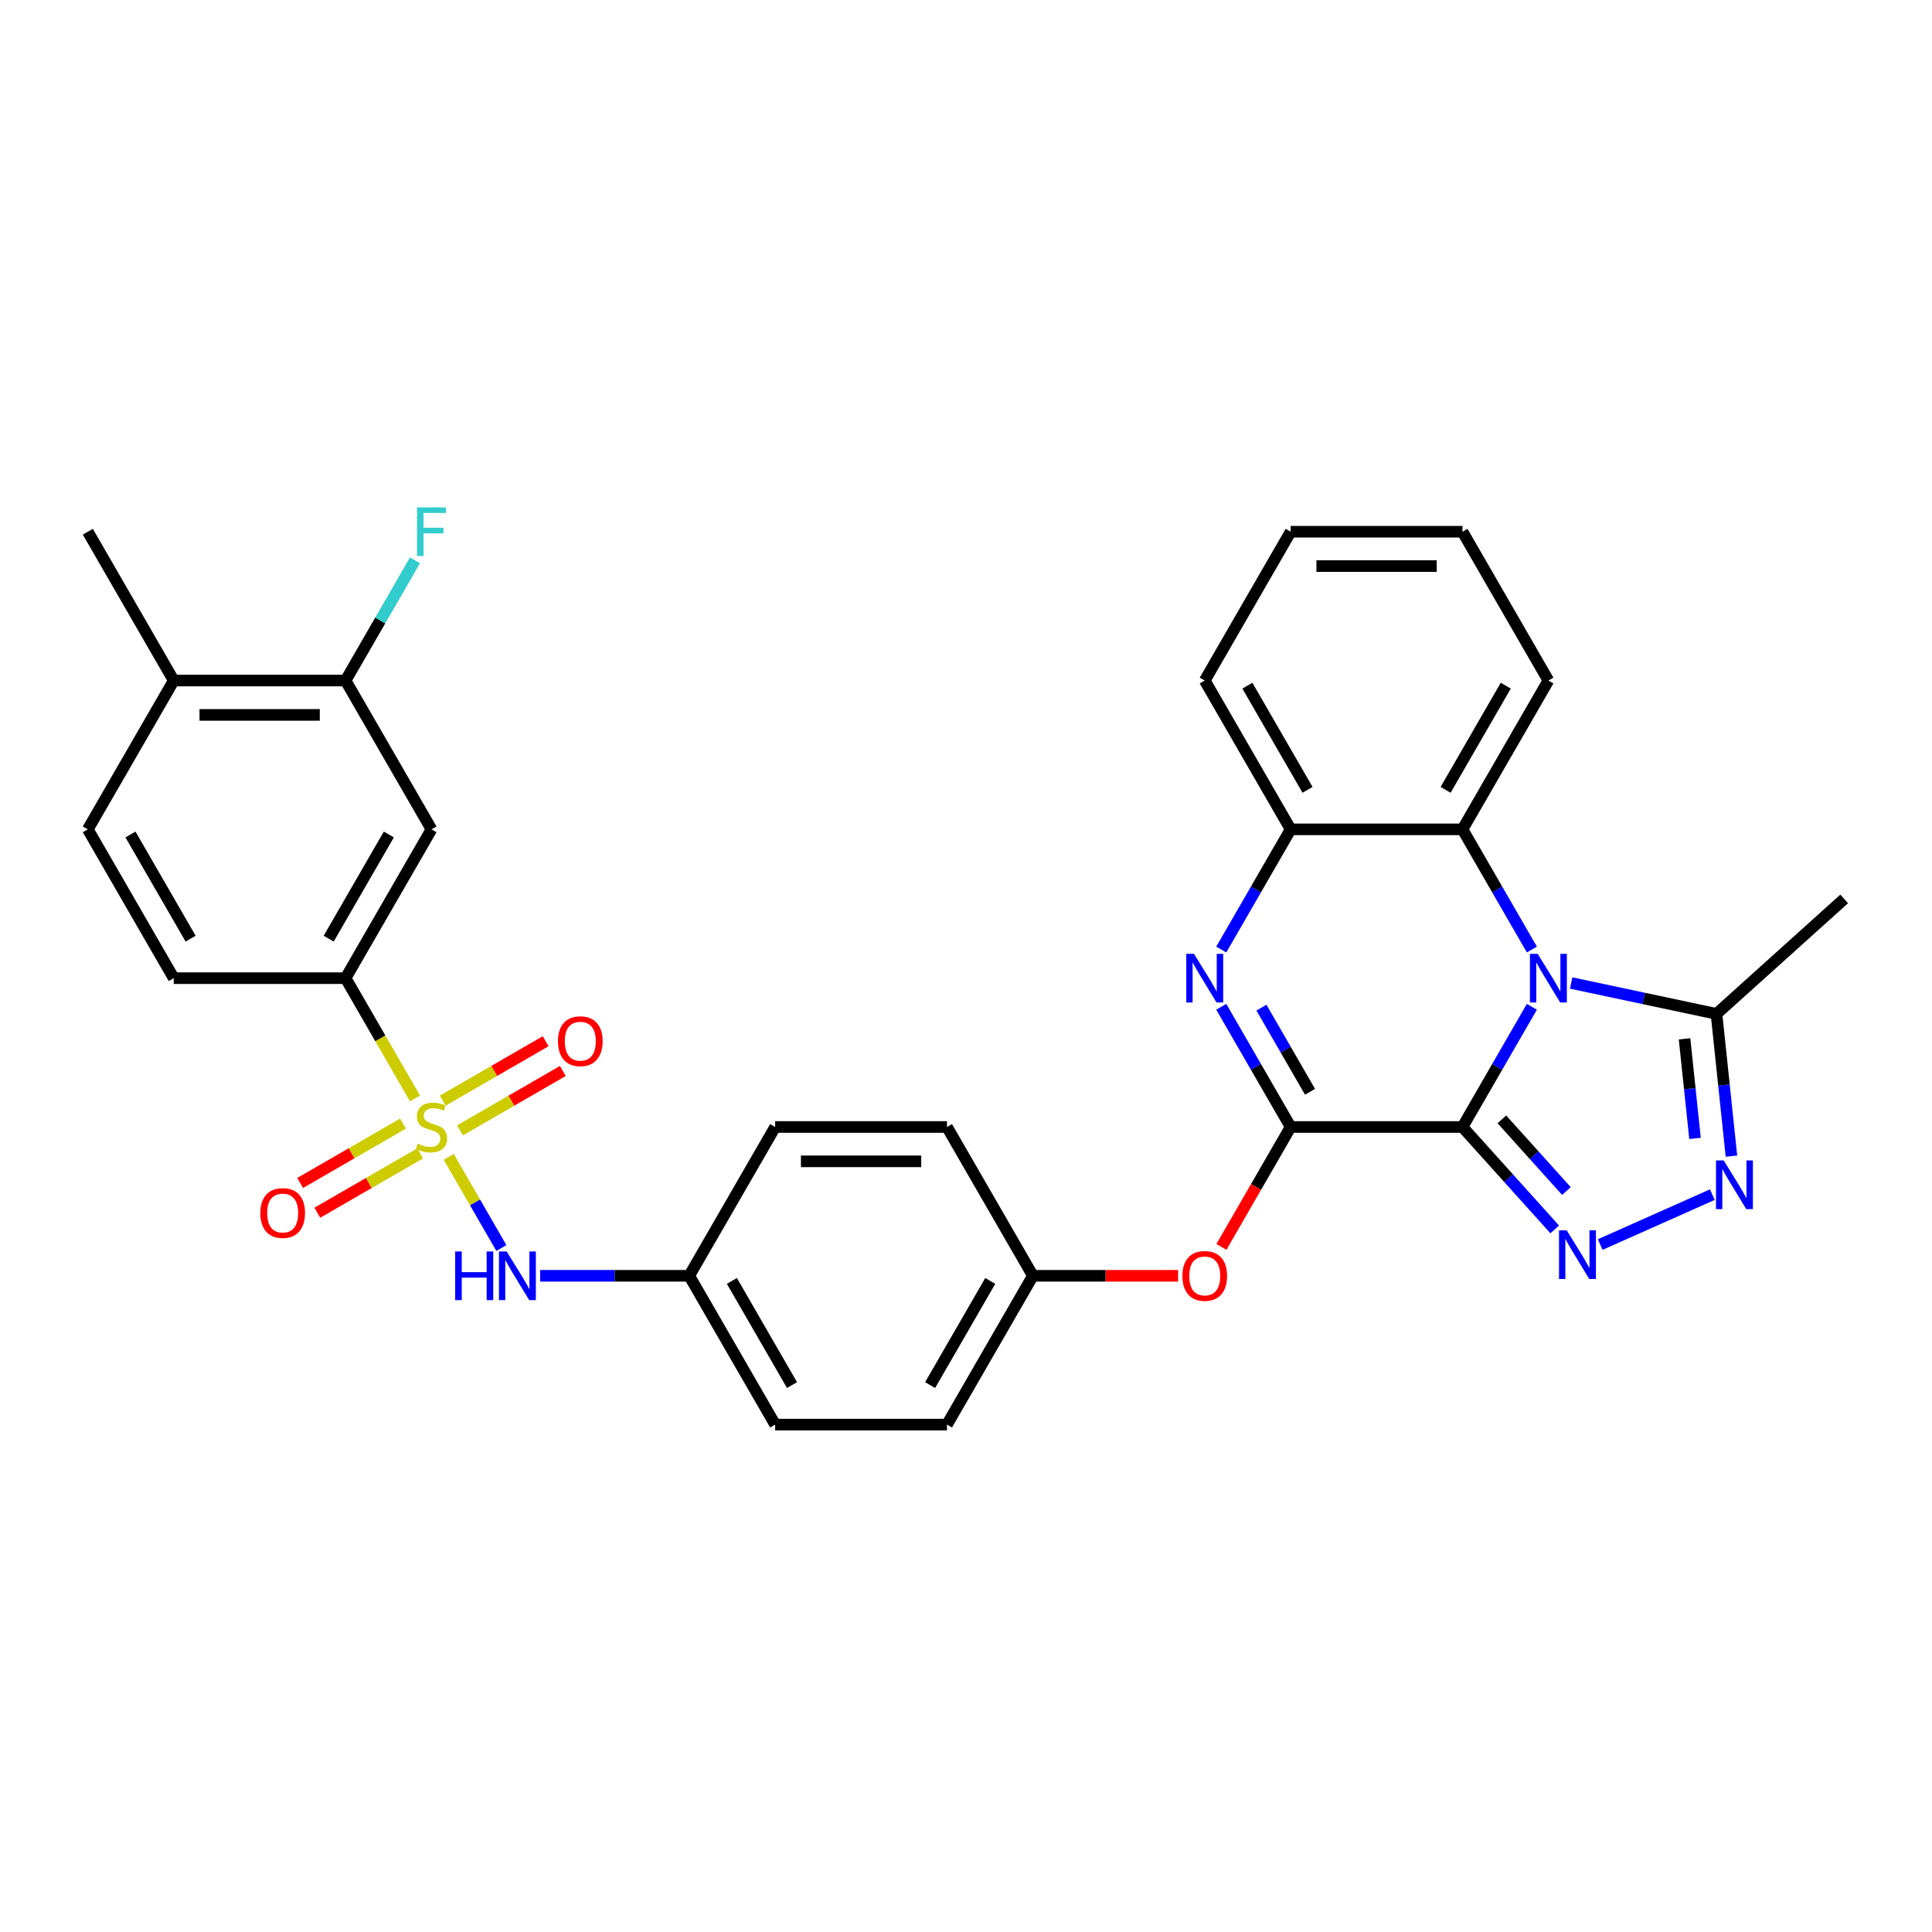 <?xml version='1.0' encoding='iso-8859-1'?>
<svg version='1.1' baseProfile='full'
              xmlns='http://www.w3.org/2000/svg'
                      xmlns:rdkit='http://www.rdkit.org/xml'
                      xmlns:xlink='http://www.w3.org/1999/xlink'
                  xml:space='preserve'
width='1000px' height='1000px' viewBox='0 0 1000 1000'>
<!-- END OF HEADER -->
<rect style='opacity:1.0;fill:#FFFFFF;stroke:none' width='1000' height='1000' x='0' y='0'> </rect>
<path class='bond-0' d='M 756.982,583.322 L 774.939,552.218' style='fill:none;fill-rule:evenodd;stroke:#000000;stroke-width:6px;stroke-linecap:butt;stroke-linejoin:miter;stroke-opacity:1' />
<path class='bond-0' d='M 774.939,552.218 L 792.897,521.115' style='fill:none;fill-rule:evenodd;stroke:#0000FF;stroke-width:6px;stroke-linecap:butt;stroke-linejoin:miter;stroke-opacity:1' />
<path class='bond-2' d='M 756.982,583.322 L 668.041,583.322' style='fill:none;fill-rule:evenodd;stroke:#000000;stroke-width:6px;stroke-linecap:butt;stroke-linejoin:miter;stroke-opacity:1' />
<path class='bond-3' d='M 756.982,583.322 L 780.85,609.831' style='fill:none;fill-rule:evenodd;stroke:#000000;stroke-width:6px;stroke-linecap:butt;stroke-linejoin:miter;stroke-opacity:1' />
<path class='bond-3' d='M 780.85,609.831 L 804.719,636.34' style='fill:none;fill-rule:evenodd;stroke:#0000FF;stroke-width:6px;stroke-linecap:butt;stroke-linejoin:miter;stroke-opacity:1' />
<path class='bond-3' d='M 777.362,579.372 L 794.07,597.928' style='fill:none;fill-rule:evenodd;stroke:#000000;stroke-width:6px;stroke-linecap:butt;stroke-linejoin:miter;stroke-opacity:1' />
<path class='bond-3' d='M 794.07,597.928 L 810.778,616.484' style='fill:none;fill-rule:evenodd;stroke:#0000FF;stroke-width:6px;stroke-linecap:butt;stroke-linejoin:miter;stroke-opacity:1' />
<path class='bond-6' d='M 813.228,508.8 L 850.839,516.794' style='fill:none;fill-rule:evenodd;stroke:#0000FF;stroke-width:6px;stroke-linecap:butt;stroke-linejoin:miter;stroke-opacity:1' />
<path class='bond-6' d='M 850.839,516.794 L 888.449,524.789' style='fill:none;fill-rule:evenodd;stroke:#000000;stroke-width:6px;stroke-linecap:butt;stroke-linejoin:miter;stroke-opacity:1' />
<path class='bond-7' d='M 792.897,491.479 L 774.939,460.376' style='fill:none;fill-rule:evenodd;stroke:#0000FF;stroke-width:6px;stroke-linecap:butt;stroke-linejoin:miter;stroke-opacity:1' />
<path class='bond-7' d='M 774.939,460.376 L 756.982,429.272' style='fill:none;fill-rule:evenodd;stroke:#000000;stroke-width:6px;stroke-linecap:butt;stroke-linejoin:miter;stroke-opacity:1' />
<path class='bond-1' d='M 232.261,598.78 L 245.885,622.378' style='fill:none;fill-rule:evenodd;stroke:#CCCC00;stroke-width:6px;stroke-linecap:butt;stroke-linejoin:miter;stroke-opacity:1' />
<path class='bond-1' d='M 245.885,622.378 L 259.509,645.976' style='fill:none;fill-rule:evenodd;stroke:#0000FF;stroke-width:6px;stroke-linecap:butt;stroke-linejoin:miter;stroke-opacity:1' />
<path class='bond-9' d='M 214.802,568.54 L 196.834,537.419' style='fill:none;fill-rule:evenodd;stroke:#CCCC00;stroke-width:6px;stroke-linecap:butt;stroke-linejoin:miter;stroke-opacity:1' />
<path class='bond-9' d='M 196.834,537.419 L 178.866,506.297' style='fill:none;fill-rule:evenodd;stroke:#000000;stroke-width:6px;stroke-linecap:butt;stroke-linejoin:miter;stroke-opacity:1' />
<path class='bond-14' d='M 238.083,585.078 L 264.701,569.71' style='fill:none;fill-rule:evenodd;stroke:#CCCC00;stroke-width:6px;stroke-linecap:butt;stroke-linejoin:miter;stroke-opacity:1' />
<path class='bond-14' d='M 264.701,569.71 L 291.32,554.342' style='fill:none;fill-rule:evenodd;stroke:#FF0000;stroke-width:6px;stroke-linecap:butt;stroke-linejoin:miter;stroke-opacity:1' />
<path class='bond-14' d='M 229.189,569.673 L 255.807,554.305' style='fill:none;fill-rule:evenodd;stroke:#CCCC00;stroke-width:6px;stroke-linecap:butt;stroke-linejoin:miter;stroke-opacity:1' />
<path class='bond-14' d='M 255.807,554.305 L 282.426,538.937' style='fill:none;fill-rule:evenodd;stroke:#FF0000;stroke-width:6px;stroke-linecap:butt;stroke-linejoin:miter;stroke-opacity:1' />
<path class='bond-15' d='M 208.59,581.566 L 181.971,596.934' style='fill:none;fill-rule:evenodd;stroke:#CCCC00;stroke-width:6px;stroke-linecap:butt;stroke-linejoin:miter;stroke-opacity:1' />
<path class='bond-15' d='M 181.971,596.934 L 155.353,612.302' style='fill:none;fill-rule:evenodd;stroke:#FF0000;stroke-width:6px;stroke-linecap:butt;stroke-linejoin:miter;stroke-opacity:1' />
<path class='bond-15' d='M 217.484,596.971 L 190.865,612.339' style='fill:none;fill-rule:evenodd;stroke:#CCCC00;stroke-width:6px;stroke-linecap:butt;stroke-linejoin:miter;stroke-opacity:1' />
<path class='bond-15' d='M 190.865,612.339 L 164.247,627.707' style='fill:none;fill-rule:evenodd;stroke:#FF0000;stroke-width:6px;stroke-linecap:butt;stroke-linejoin:miter;stroke-opacity:1' />
<path class='bond-4' d='M 668.041,583.322 L 650.083,552.218' style='fill:none;fill-rule:evenodd;stroke:#000000;stroke-width:6px;stroke-linecap:butt;stroke-linejoin:miter;stroke-opacity:1' />
<path class='bond-4' d='M 650.083,552.218 L 632.125,521.115' style='fill:none;fill-rule:evenodd;stroke:#0000FF;stroke-width:6px;stroke-linecap:butt;stroke-linejoin:miter;stroke-opacity:1' />
<path class='bond-4' d='M 678.059,565.097 L 665.488,543.324' style='fill:none;fill-rule:evenodd;stroke:#000000;stroke-width:6px;stroke-linecap:butt;stroke-linejoin:miter;stroke-opacity:1' />
<path class='bond-4' d='M 665.488,543.324 L 652.918,521.552' style='fill:none;fill-rule:evenodd;stroke:#0000FF;stroke-width:6px;stroke-linecap:butt;stroke-linejoin:miter;stroke-opacity:1' />
<path class='bond-12' d='M 668.041,583.322 L 650.124,614.355' style='fill:none;fill-rule:evenodd;stroke:#000000;stroke-width:6px;stroke-linecap:butt;stroke-linejoin:miter;stroke-opacity:1' />
<path class='bond-12' d='M 650.124,614.355 L 632.207,645.387' style='fill:none;fill-rule:evenodd;stroke:#FF0000;stroke-width:6px;stroke-linecap:butt;stroke-linejoin:miter;stroke-opacity:1' />
<path class='bond-5' d='M 828.271,644.175 L 886.293,618.342' style='fill:none;fill-rule:evenodd;stroke:#0000FF;stroke-width:6px;stroke-linecap:butt;stroke-linejoin:miter;stroke-opacity:1' />
<path class='bond-8' d='M 632.125,491.479 L 650.083,460.376' style='fill:none;fill-rule:evenodd;stroke:#0000FF;stroke-width:6px;stroke-linecap:butt;stroke-linejoin:miter;stroke-opacity:1' />
<path class='bond-8' d='M 650.083,460.376 L 668.041,429.272' style='fill:none;fill-rule:evenodd;stroke:#000000;stroke-width:6px;stroke-linecap:butt;stroke-linejoin:miter;stroke-opacity:1' />
<path class='bond-32' d='M 896.189,598.425 L 892.319,561.607' style='fill:none;fill-rule:evenodd;stroke:#0000FF;stroke-width:6px;stroke-linecap:butt;stroke-linejoin:miter;stroke-opacity:1' />
<path class='bond-32' d='M 892.319,561.607 L 888.449,524.789' style='fill:none;fill-rule:evenodd;stroke:#000000;stroke-width:6px;stroke-linecap:butt;stroke-linejoin:miter;stroke-opacity:1' />
<path class='bond-32' d='M 877.337,589.239 L 874.628,563.466' style='fill:none;fill-rule:evenodd;stroke:#0000FF;stroke-width:6px;stroke-linecap:butt;stroke-linejoin:miter;stroke-opacity:1' />
<path class='bond-32' d='M 874.628,563.466 L 871.92,537.694' style='fill:none;fill-rule:evenodd;stroke:#000000;stroke-width:6px;stroke-linecap:butt;stroke-linejoin:miter;stroke-opacity:1' />
<path class='bond-26' d='M 888.449,524.789 L 954.545,465.276' style='fill:none;fill-rule:evenodd;stroke:#000000;stroke-width:6px;stroke-linecap:butt;stroke-linejoin:miter;stroke-opacity:1' />
<path class='bond-27' d='M 756.982,429.272 L 801.452,352.247' style='fill:none;fill-rule:evenodd;stroke:#000000;stroke-width:6px;stroke-linecap:butt;stroke-linejoin:miter;stroke-opacity:1' />
<path class='bond-27' d='M 748.247,408.824 L 779.377,354.907' style='fill:none;fill-rule:evenodd;stroke:#000000;stroke-width:6px;stroke-linecap:butt;stroke-linejoin:miter;stroke-opacity:1' />
<path class='bond-33' d='M 756.982,429.272 L 668.041,429.272' style='fill:none;fill-rule:evenodd;stroke:#000000;stroke-width:6px;stroke-linecap:butt;stroke-linejoin:miter;stroke-opacity:1' />
<path class='bond-28' d='M 668.041,429.272 L 623.57,352.247' style='fill:none;fill-rule:evenodd;stroke:#000000;stroke-width:6px;stroke-linecap:butt;stroke-linejoin:miter;stroke-opacity:1' />
<path class='bond-28' d='M 676.775,408.824 L 645.646,354.907' style='fill:none;fill-rule:evenodd;stroke:#000000;stroke-width:6px;stroke-linecap:butt;stroke-linejoin:miter;stroke-opacity:1' />
<path class='bond-11' d='M 178.866,506.297 L 223.336,429.272' style='fill:none;fill-rule:evenodd;stroke:#000000;stroke-width:6px;stroke-linecap:butt;stroke-linejoin:miter;stroke-opacity:1' />
<path class='bond-11' d='M 170.131,485.849 L 201.261,431.932' style='fill:none;fill-rule:evenodd;stroke:#000000;stroke-width:6px;stroke-linecap:butt;stroke-linejoin:miter;stroke-opacity:1' />
<path class='bond-17' d='M 178.866,506.297 L 89.925,506.297' style='fill:none;fill-rule:evenodd;stroke:#000000;stroke-width:6px;stroke-linecap:butt;stroke-linejoin:miter;stroke-opacity:1' />
<path class='bond-10' d='M 279.583,660.347 L 318.165,660.347' style='fill:none;fill-rule:evenodd;stroke:#0000FF;stroke-width:6px;stroke-linecap:butt;stroke-linejoin:miter;stroke-opacity:1' />
<path class='bond-10' d='M 318.165,660.347 L 356.748,660.347' style='fill:none;fill-rule:evenodd;stroke:#000000;stroke-width:6px;stroke-linecap:butt;stroke-linejoin:miter;stroke-opacity:1' />
<path class='bond-13' d='M 223.336,429.272 L 178.866,352.247' style='fill:none;fill-rule:evenodd;stroke:#000000;stroke-width:6px;stroke-linecap:butt;stroke-linejoin:miter;stroke-opacity:1' />
<path class='bond-20' d='M 609.785,660.347 L 572.207,660.347' style='fill:none;fill-rule:evenodd;stroke:#FF0000;stroke-width:6px;stroke-linecap:butt;stroke-linejoin:miter;stroke-opacity:1' />
<path class='bond-20' d='M 572.207,660.347 L 534.629,660.347' style='fill:none;fill-rule:evenodd;stroke:#000000;stroke-width:6px;stroke-linecap:butt;stroke-linejoin:miter;stroke-opacity:1' />
<path class='bond-21' d='M 178.866,352.247 L 196.824,321.143' style='fill:none;fill-rule:evenodd;stroke:#000000;stroke-width:6px;stroke-linecap:butt;stroke-linejoin:miter;stroke-opacity:1' />
<path class='bond-21' d='M 196.824,321.143 L 214.781,290.039' style='fill:none;fill-rule:evenodd;stroke:#33CCCC;stroke-width:6px;stroke-linecap:butt;stroke-linejoin:miter;stroke-opacity:1' />
<path class='bond-36' d='M 178.866,352.247 L 89.925,352.247' style='fill:none;fill-rule:evenodd;stroke:#000000;stroke-width:6px;stroke-linecap:butt;stroke-linejoin:miter;stroke-opacity:1' />
<path class='bond-36' d='M 165.525,370.035 L 103.266,370.035' style='fill:none;fill-rule:evenodd;stroke:#000000;stroke-width:6px;stroke-linecap:butt;stroke-linejoin:miter;stroke-opacity:1' />
<path class='bond-16' d='M 89.925,352.247 L 45.455,429.272' style='fill:none;fill-rule:evenodd;stroke:#000000;stroke-width:6px;stroke-linecap:butt;stroke-linejoin:miter;stroke-opacity:1' />
<path class='bond-29' d='M 89.925,352.247 L 45.455,275.222' style='fill:none;fill-rule:evenodd;stroke:#000000;stroke-width:6px;stroke-linecap:butt;stroke-linejoin:miter;stroke-opacity:1' />
<path class='bond-18' d='M 89.925,506.297 L 45.455,429.272' style='fill:none;fill-rule:evenodd;stroke:#000000;stroke-width:6px;stroke-linecap:butt;stroke-linejoin:miter;stroke-opacity:1' />
<path class='bond-18' d='M 98.659,485.849 L 67.53,431.932' style='fill:none;fill-rule:evenodd;stroke:#000000;stroke-width:6px;stroke-linecap:butt;stroke-linejoin:miter;stroke-opacity:1' />
<path class='bond-19' d='M 356.748,660.347 L 401.218,737.372' style='fill:none;fill-rule:evenodd;stroke:#000000;stroke-width:6px;stroke-linecap:butt;stroke-linejoin:miter;stroke-opacity:1' />
<path class='bond-19' d='M 378.823,663.007 L 409.953,716.924' style='fill:none;fill-rule:evenodd;stroke:#000000;stroke-width:6px;stroke-linecap:butt;stroke-linejoin:miter;stroke-opacity:1' />
<path class='bond-34' d='M 356.748,660.347 L 401.218,583.322' style='fill:none;fill-rule:evenodd;stroke:#000000;stroke-width:6px;stroke-linecap:butt;stroke-linejoin:miter;stroke-opacity:1' />
<path class='bond-24' d='M 534.629,660.347 L 490.159,583.322' style='fill:none;fill-rule:evenodd;stroke:#000000;stroke-width:6px;stroke-linecap:butt;stroke-linejoin:miter;stroke-opacity:1' />
<path class='bond-25' d='M 534.629,660.347 L 490.159,737.372' style='fill:none;fill-rule:evenodd;stroke:#000000;stroke-width:6px;stroke-linecap:butt;stroke-linejoin:miter;stroke-opacity:1' />
<path class='bond-25' d='M 512.554,663.007 L 481.425,716.924' style='fill:none;fill-rule:evenodd;stroke:#000000;stroke-width:6px;stroke-linecap:butt;stroke-linejoin:miter;stroke-opacity:1' />
<path class='bond-22' d='M 401.218,583.322 L 490.159,583.322' style='fill:none;fill-rule:evenodd;stroke:#000000;stroke-width:6px;stroke-linecap:butt;stroke-linejoin:miter;stroke-opacity:1' />
<path class='bond-22' d='M 414.559,601.11 L 476.818,601.11' style='fill:none;fill-rule:evenodd;stroke:#000000;stroke-width:6px;stroke-linecap:butt;stroke-linejoin:miter;stroke-opacity:1' />
<path class='bond-23' d='M 401.218,737.372 L 490.159,737.372' style='fill:none;fill-rule:evenodd;stroke:#000000;stroke-width:6px;stroke-linecap:butt;stroke-linejoin:miter;stroke-opacity:1' />
<path class='bond-30' d='M 801.452,352.247 L 756.982,275.222' style='fill:none;fill-rule:evenodd;stroke:#000000;stroke-width:6px;stroke-linecap:butt;stroke-linejoin:miter;stroke-opacity:1' />
<path class='bond-31' d='M 623.57,352.247 L 668.041,275.222' style='fill:none;fill-rule:evenodd;stroke:#000000;stroke-width:6px;stroke-linecap:butt;stroke-linejoin:miter;stroke-opacity:1' />
<path class='bond-35' d='M 756.982,275.222 L 668.041,275.222' style='fill:none;fill-rule:evenodd;stroke:#000000;stroke-width:6px;stroke-linecap:butt;stroke-linejoin:miter;stroke-opacity:1' />
<path class='bond-35' d='M 743.641,293.01 L 681.382,293.01' style='fill:none;fill-rule:evenodd;stroke:#000000;stroke-width:6px;stroke-linecap:butt;stroke-linejoin:miter;stroke-opacity:1' />
<path  class='atom-1' d='M 795.884 493.703
L 804.138 507.044
Q 804.956 508.36, 806.273 510.744
Q 807.589 513.128, 807.66 513.27
L 807.66 493.703
L 811.004 493.703
L 811.004 518.891
L 807.554 518.891
L 798.695 504.305
Q 797.663 502.597, 796.56 500.64
Q 795.493 498.684, 795.173 498.079
L 795.173 518.891
L 791.9 518.891
L 791.9 493.703
L 795.884 493.703
' fill='#0000FF'/>
<path  class='atom-2' d='M 216.221 591.967
Q 216.506 592.074, 217.68 592.572
Q 218.854 593.07, 220.134 593.39
Q 221.451 593.675, 222.732 593.675
Q 225.115 593.675, 226.503 592.536
Q 227.89 591.362, 227.89 589.334
Q 227.89 587.947, 227.179 587.093
Q 226.503 586.239, 225.435 585.777
Q 224.368 585.314, 222.589 584.781
Q 220.348 584.105, 218.996 583.464
Q 217.68 582.824, 216.719 581.472
Q 215.794 580.12, 215.794 577.843
Q 215.794 574.677, 217.929 572.72
Q 220.099 570.764, 224.368 570.764
Q 227.285 570.764, 230.594 572.151
L 229.776 574.89
Q 226.752 573.645, 224.475 573.645
Q 222.02 573.645, 220.668 574.677
Q 219.316 575.673, 219.352 577.416
Q 219.352 578.768, 220.028 579.587
Q 220.739 580.405, 221.735 580.867
Q 222.767 581.33, 224.475 581.863
Q 226.752 582.575, 228.104 583.287
Q 229.455 583.998, 230.416 585.457
Q 231.412 586.88, 231.412 589.334
Q 231.412 592.821, 229.064 594.707
Q 226.752 596.556, 222.874 596.556
Q 220.633 596.556, 218.925 596.058
Q 217.253 595.596, 215.261 594.778
L 216.221 591.967
' fill='#CCCC00'/>
<path  class='atom-4' d='M 810.927 636.824
L 819.181 650.165
Q 819.999 651.481, 821.315 653.865
Q 822.632 656.249, 822.703 656.391
L 822.703 636.824
L 826.047 636.824
L 826.047 662.012
L 822.596 662.012
L 813.738 647.426
Q 812.706 645.718, 811.603 643.761
Q 810.536 641.805, 810.216 641.2
L 810.216 662.012
L 806.943 662.012
L 806.943 636.824
L 810.927 636.824
' fill='#0000FF'/>
<path  class='atom-5' d='M 618.003 493.703
L 626.256 507.044
Q 627.075 508.36, 628.391 510.744
Q 629.707 513.128, 629.778 513.27
L 629.778 493.703
L 633.123 493.703
L 633.123 518.891
L 629.672 518.891
L 620.813 504.305
Q 619.781 502.597, 618.679 500.64
Q 617.611 498.684, 617.291 498.079
L 617.291 518.891
L 614.018 518.891
L 614.018 493.703
L 618.003 493.703
' fill='#0000FF'/>
<path  class='atom-6' d='M 892.179 600.649
L 900.432 613.99
Q 901.251 615.306, 902.567 617.69
Q 903.883 620.073, 903.954 620.216
L 903.954 600.649
L 907.299 600.649
L 907.299 625.837
L 903.848 625.837
L 894.989 611.25
Q 893.957 609.543, 892.855 607.586
Q 891.787 605.629, 891.467 605.024
L 891.467 625.837
L 888.194 625.837
L 888.194 600.649
L 892.179 600.649
' fill='#0000FF'/>
<path  class='atom-11' d='M 235.592 647.753
L 239.008 647.753
L 239.008 658.462
L 251.886 658.462
L 251.886 647.753
L 255.302 647.753
L 255.302 672.941
L 251.886 672.941
L 251.886 661.308
L 239.008 661.308
L 239.008 672.941
L 235.592 672.941
L 235.592 647.753
' fill='#0000FF'/>
<path  class='atom-11' d='M 262.239 647.753
L 270.493 661.094
Q 271.311 662.411, 272.627 664.794
Q 273.944 667.178, 274.015 667.32
L 274.015 647.753
L 277.359 647.753
L 277.359 672.941
L 273.908 672.941
L 265.05 658.355
Q 264.018 656.647, 262.915 654.691
Q 261.848 652.734, 261.528 652.129
L 261.528 672.941
L 258.255 672.941
L 258.255 647.753
L 262.239 647.753
' fill='#0000FF'/>
<path  class='atom-13' d='M 612.008 660.418
Q 612.008 654.37, 614.996 650.991
Q 617.985 647.611, 623.57 647.611
Q 629.156 647.611, 632.144 650.991
Q 635.133 654.37, 635.133 660.418
Q 635.133 666.537, 632.109 670.024
Q 629.085 673.475, 623.57 673.475
Q 618.02 673.475, 614.996 670.024
Q 612.008 666.573, 612.008 660.418
M 623.57 670.629
Q 627.413 670.629, 629.476 668.067
Q 631.575 665.47, 631.575 660.418
Q 631.575 655.473, 629.476 652.983
Q 627.413 650.457, 623.57 650.457
Q 619.728 650.457, 617.629 652.947
Q 615.566 655.438, 615.566 660.418
Q 615.566 665.506, 617.629 668.067
Q 619.728 670.629, 623.57 670.629
' fill='#FF0000'/>
<path  class='atom-15' d='M 288.799 538.923
Q 288.799 532.875, 291.788 529.495
Q 294.776 526.115, 300.361 526.115
Q 305.947 526.115, 308.935 529.495
Q 311.924 532.875, 311.924 538.923
Q 311.924 545.042, 308.9 548.528
Q 305.876 551.979, 300.361 551.979
Q 294.812 551.979, 291.788 548.528
Q 288.799 545.078, 288.799 538.923
M 300.361 549.133
Q 304.204 549.133, 306.267 546.572
Q 308.366 543.975, 308.366 538.923
Q 308.366 533.978, 306.267 531.487
Q 304.204 528.961, 300.361 528.961
Q 296.519 528.961, 294.42 531.452
Q 292.357 533.942, 292.357 538.923
Q 292.357 544.01, 294.42 546.572
Q 296.519 549.133, 300.361 549.133
' fill='#FF0000'/>
<path  class='atom-16' d='M 134.749 627.864
Q 134.749 621.816, 137.737 618.436
Q 140.726 615.056, 146.311 615.056
Q 151.897 615.056, 154.885 618.436
Q 157.874 621.816, 157.874 627.864
Q 157.874 633.983, 154.85 637.469
Q 151.826 640.92, 146.311 640.92
Q 140.761 640.92, 137.737 637.469
Q 134.749 634.018, 134.749 627.864
M 146.311 638.074
Q 150.154 638.074, 152.217 635.513
Q 154.316 632.916, 154.316 627.864
Q 154.316 622.919, 152.217 620.428
Q 150.154 617.902, 146.311 617.902
Q 142.469 617.902, 140.37 620.393
Q 138.307 622.883, 138.307 627.864
Q 138.307 632.951, 140.37 635.513
Q 142.469 638.074, 146.311 638.074
' fill='#FF0000'/>
<path  class='atom-22' d='M 215.848 262.628
L 230.825 262.628
L 230.825 265.509
L 219.227 265.509
L 219.227 273.158
L 229.544 273.158
L 229.544 276.076
L 219.227 276.076
L 219.227 287.816
L 215.848 287.816
L 215.848 262.628
' fill='#33CCCC'/>
</svg>
